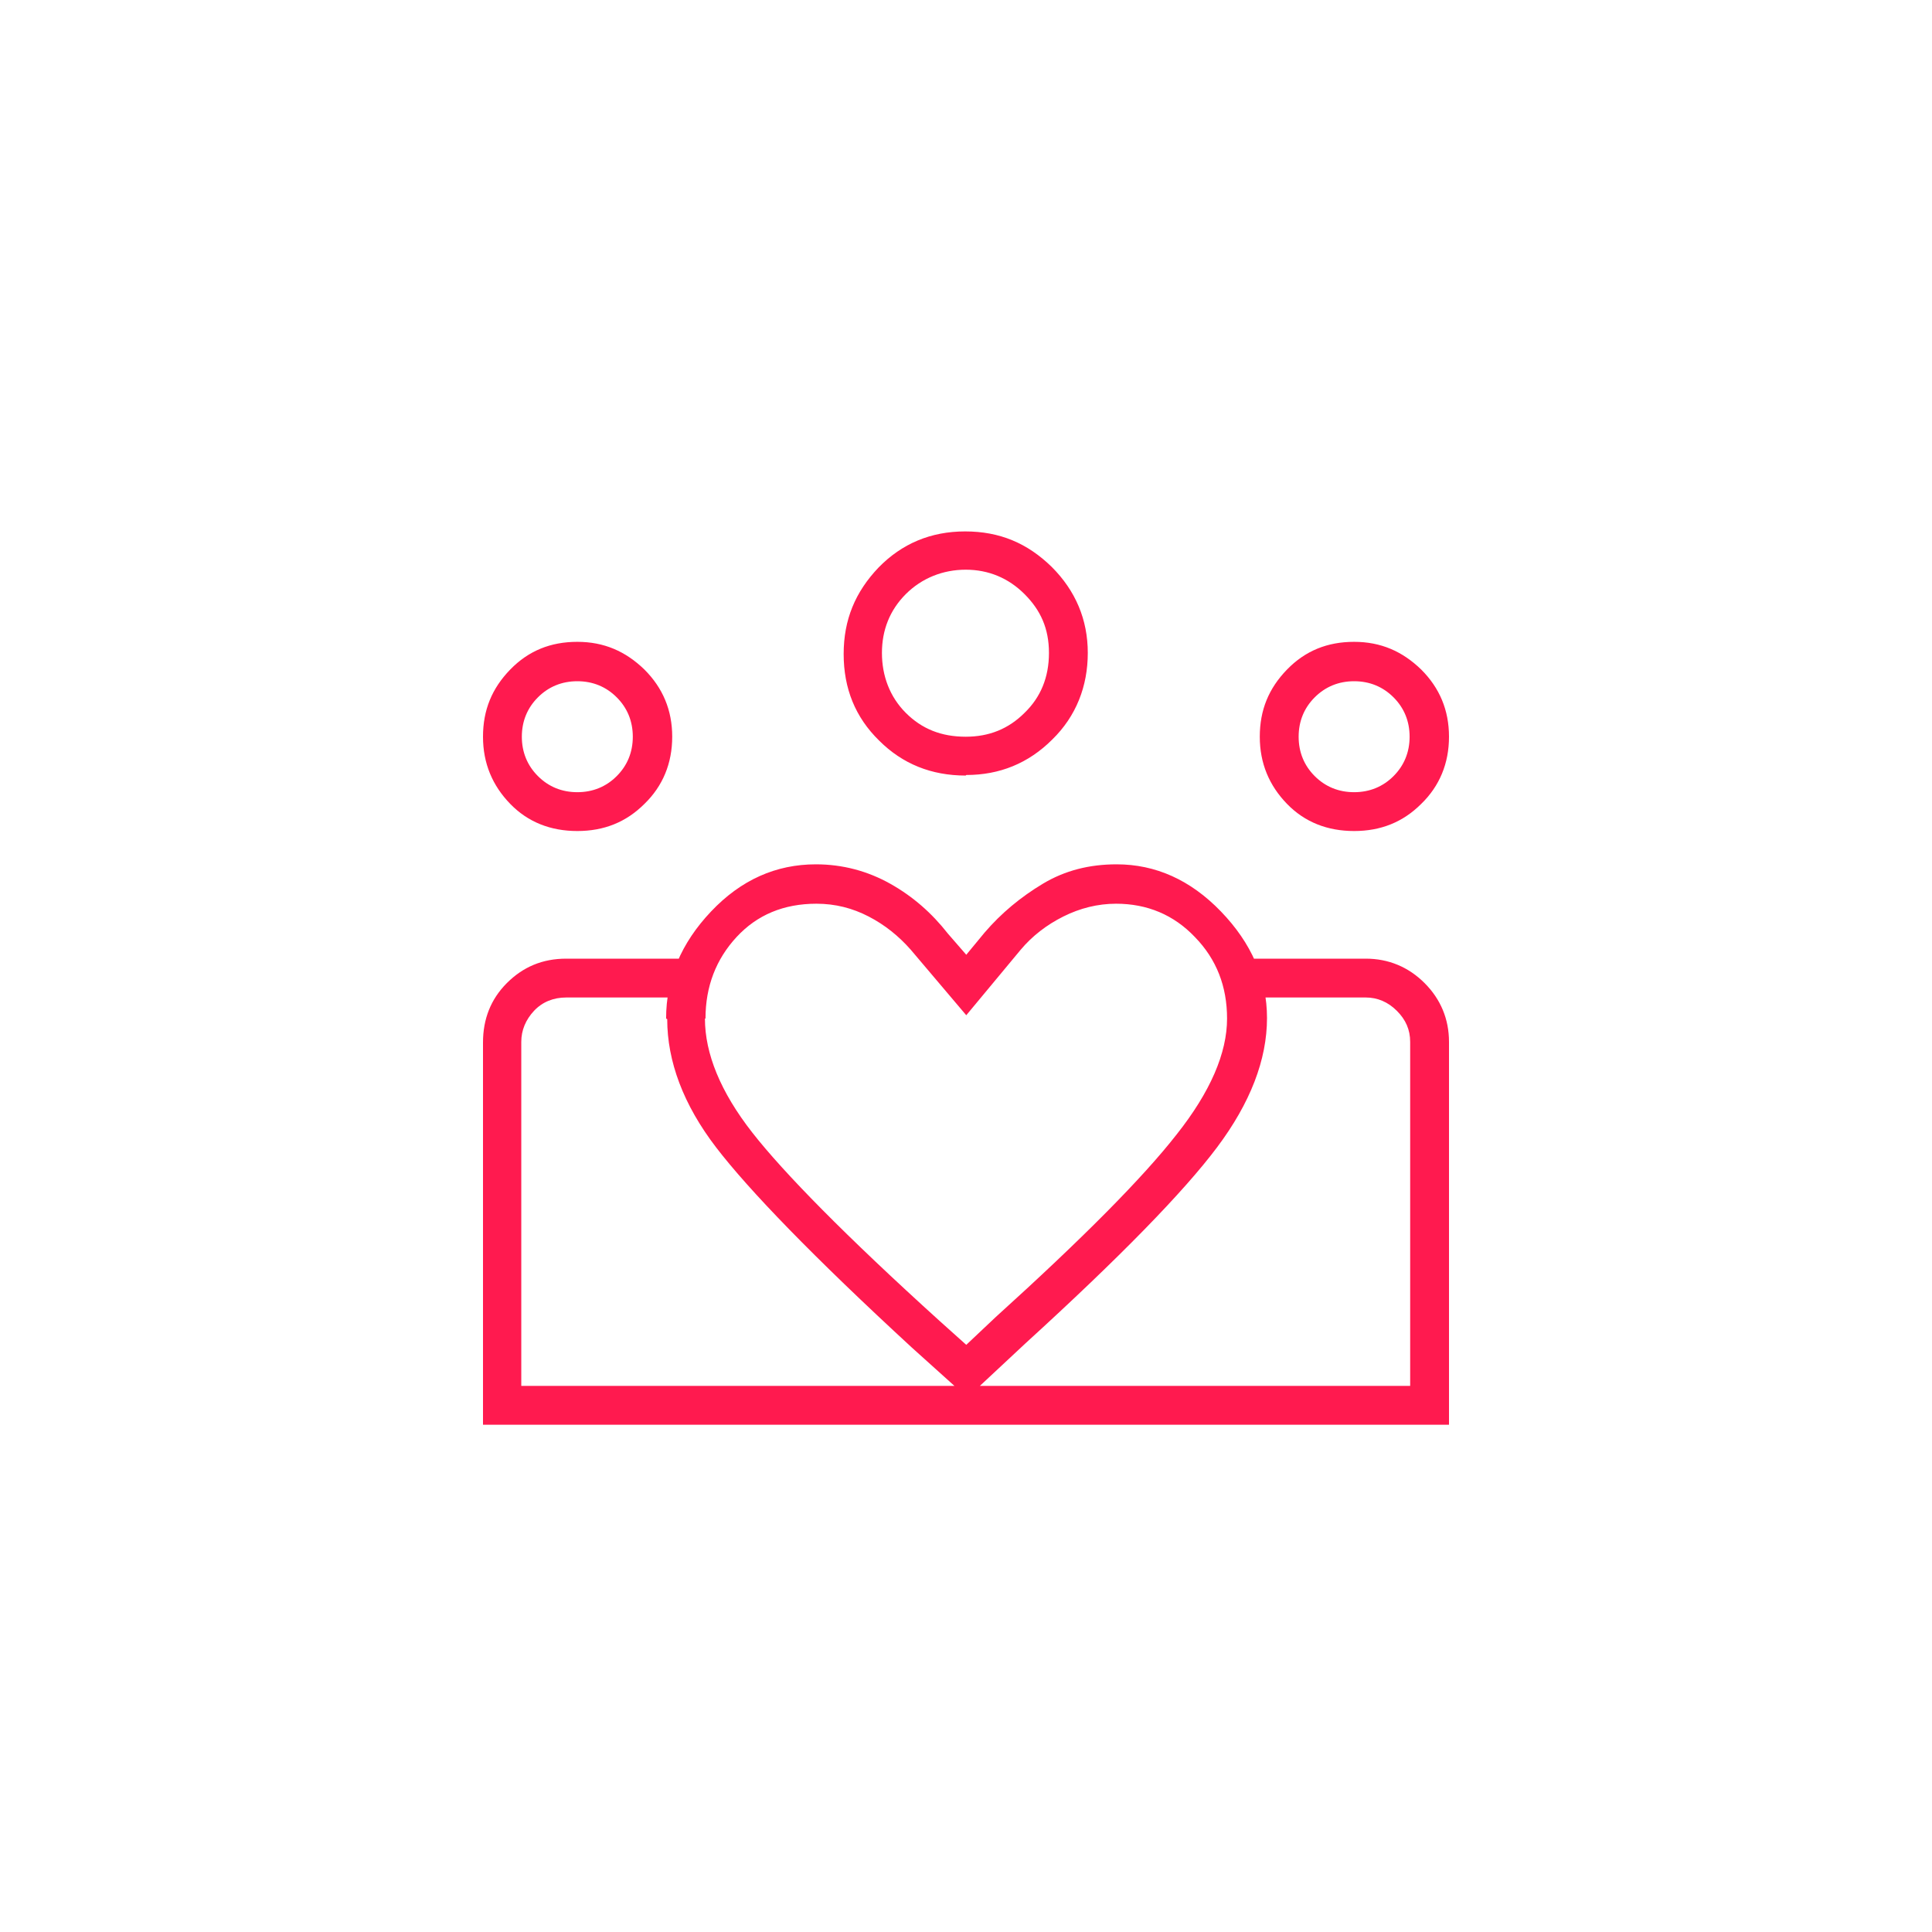 <?xml version="1.0" encoding="UTF-8"?>
<svg xmlns="http://www.w3.org/2000/svg" width="80" height="80" viewBox="0 0 80 80" fill="none">
  <mask id="mask0_1354_3293" style="mask-type:alpha" maskUnits="userSpaceOnUse" x="10" y="10" width="60" height="61">
    <rect x="10" y="10.5" width="60" height="60" fill="#D9D9D9"></rect>
  </mask>
  <g mask="url(#mask0_1354_3293)">
    <path d="M56.071 32.803C56.715 32.803 57.266 32.574 57.703 32.137C58.139 31.701 58.369 31.149 58.369 30.506C58.369 29.862 58.139 29.311 57.703 28.875C57.266 28.438 56.715 28.208 56.071 28.208C55.428 28.208 54.877 28.438 54.44 28.875C54.003 29.311 53.774 29.862 53.774 30.506C53.774 31.149 54.003 31.701 54.44 32.137C54.877 32.574 55.428 32.803 56.071 32.803ZM56.071 34.411C54.968 34.411 54.026 34.044 53.291 33.286C52.556 32.528 52.165 31.609 52.165 30.506C52.165 29.403 52.533 28.507 53.291 27.726C54.049 26.945 54.968 26.577 56.071 26.577C57.174 26.577 58.07 26.968 58.851 27.726C59.609 28.484 60 29.403 60 30.506C60 31.609 59.609 32.55 58.851 33.286C58.093 34.044 57.174 34.411 56.071 34.411ZM39.989 30.506C40.953 30.506 41.758 30.184 42.424 29.518C43.09 28.875 43.435 28.047 43.435 27.037C43.435 26.026 43.09 25.267 42.424 24.601C41.758 23.935 40.931 23.59 39.989 23.59C39.047 23.59 38.173 23.935 37.507 24.601C36.841 25.267 36.519 26.095 36.519 27.037C36.519 27.979 36.841 28.852 37.507 29.518C38.173 30.184 38.978 30.506 39.989 30.506ZM39.989 32.114C38.564 32.114 37.369 31.631 36.404 30.667C35.416 29.702 34.934 28.507 34.934 27.082C34.934 25.658 35.416 24.509 36.381 23.498C37.346 22.51 38.541 22.005 39.965 22.005C41.39 22.005 42.539 22.487 43.55 23.475C44.538 24.463 45.043 25.658 45.043 27.037C45.043 28.415 44.561 29.656 43.573 30.621C42.585 31.609 41.39 32.091 40.011 32.091L39.989 32.114ZM29.19 42.177C29.19 43.625 29.833 45.21 31.143 46.887C32.453 48.564 35.026 51.184 38.909 54.699L40.011 55.687L41.229 54.538C44.836 51.275 47.318 48.771 48.719 46.979C50.121 45.21 50.81 43.602 50.81 42.177C50.81 40.845 50.373 39.719 49.477 38.8C48.604 37.881 47.501 37.421 46.215 37.421C45.457 37.421 44.721 37.605 44.032 37.95C43.343 38.294 42.745 38.754 42.263 39.328L40.011 42.039L37.714 39.328C37.209 38.754 36.634 38.294 35.968 37.95C35.302 37.605 34.589 37.421 33.808 37.421C32.453 37.421 31.35 37.881 30.5 38.8C29.65 39.719 29.213 40.845 29.213 42.177H29.19ZM27.582 42.177C27.582 40.523 28.202 39.053 29.443 37.743C30.683 36.433 32.131 35.79 33.785 35.79C34.888 35.79 35.922 36.066 36.864 36.594C37.806 37.123 38.587 37.812 39.253 38.662L40.011 39.535L40.77 38.616C41.459 37.812 42.263 37.146 43.182 36.594C44.101 36.043 45.112 35.79 46.238 35.79C47.846 35.79 49.294 36.433 50.557 37.743C51.821 39.053 52.464 40.523 52.464 42.154C52.464 43.877 51.775 45.669 50.396 47.508C49.018 49.346 46.376 52.057 42.47 55.618L40.057 57.869L37.76 55.802C33.693 52.057 31.005 49.277 29.65 47.508C28.294 45.738 27.628 43.946 27.628 42.2L27.582 42.177ZM23.906 32.803C24.549 32.803 25.101 32.574 25.537 32.137C25.974 31.701 26.203 31.149 26.203 30.506C26.203 29.862 25.974 29.311 25.537 28.875C25.101 28.438 24.549 28.208 23.906 28.208C23.262 28.208 22.711 28.438 22.275 28.875C21.838 29.311 21.608 29.862 21.608 30.506C21.608 31.149 21.838 31.701 22.275 32.137C22.711 32.574 23.262 32.803 23.906 32.803ZM40.172 58.995V57.387H58.392V43.142C58.392 42.637 58.208 42.223 57.84 41.855C57.473 41.488 57.036 41.304 56.554 41.304H51.844V39.696H56.554C57.496 39.696 58.323 40.041 58.989 40.707C59.655 41.373 60 42.2 60 43.142V58.995H40.172ZM21.608 57.387H40.172V58.995H20V43.165C20 42.2 20.322 41.373 20.988 40.707C21.654 40.041 22.458 39.696 23.446 39.696H28.156V41.304H23.446C22.918 41.304 22.458 41.488 22.114 41.855C21.769 42.223 21.585 42.66 21.585 43.142V57.387H21.608ZM23.906 34.411C22.803 34.411 21.861 34.044 21.126 33.286C20.391 32.528 20 31.609 20 30.506C20 29.403 20.368 28.507 21.126 27.726C21.884 26.945 22.803 26.577 23.906 26.577C25.009 26.577 25.905 26.968 26.686 27.726C27.444 28.484 27.835 29.403 27.835 30.506C27.835 31.609 27.444 32.55 26.686 33.286C25.928 34.044 25.009 34.411 23.906 34.411Z" fill="#FF1A4F"></path>
  </g>
</svg>
